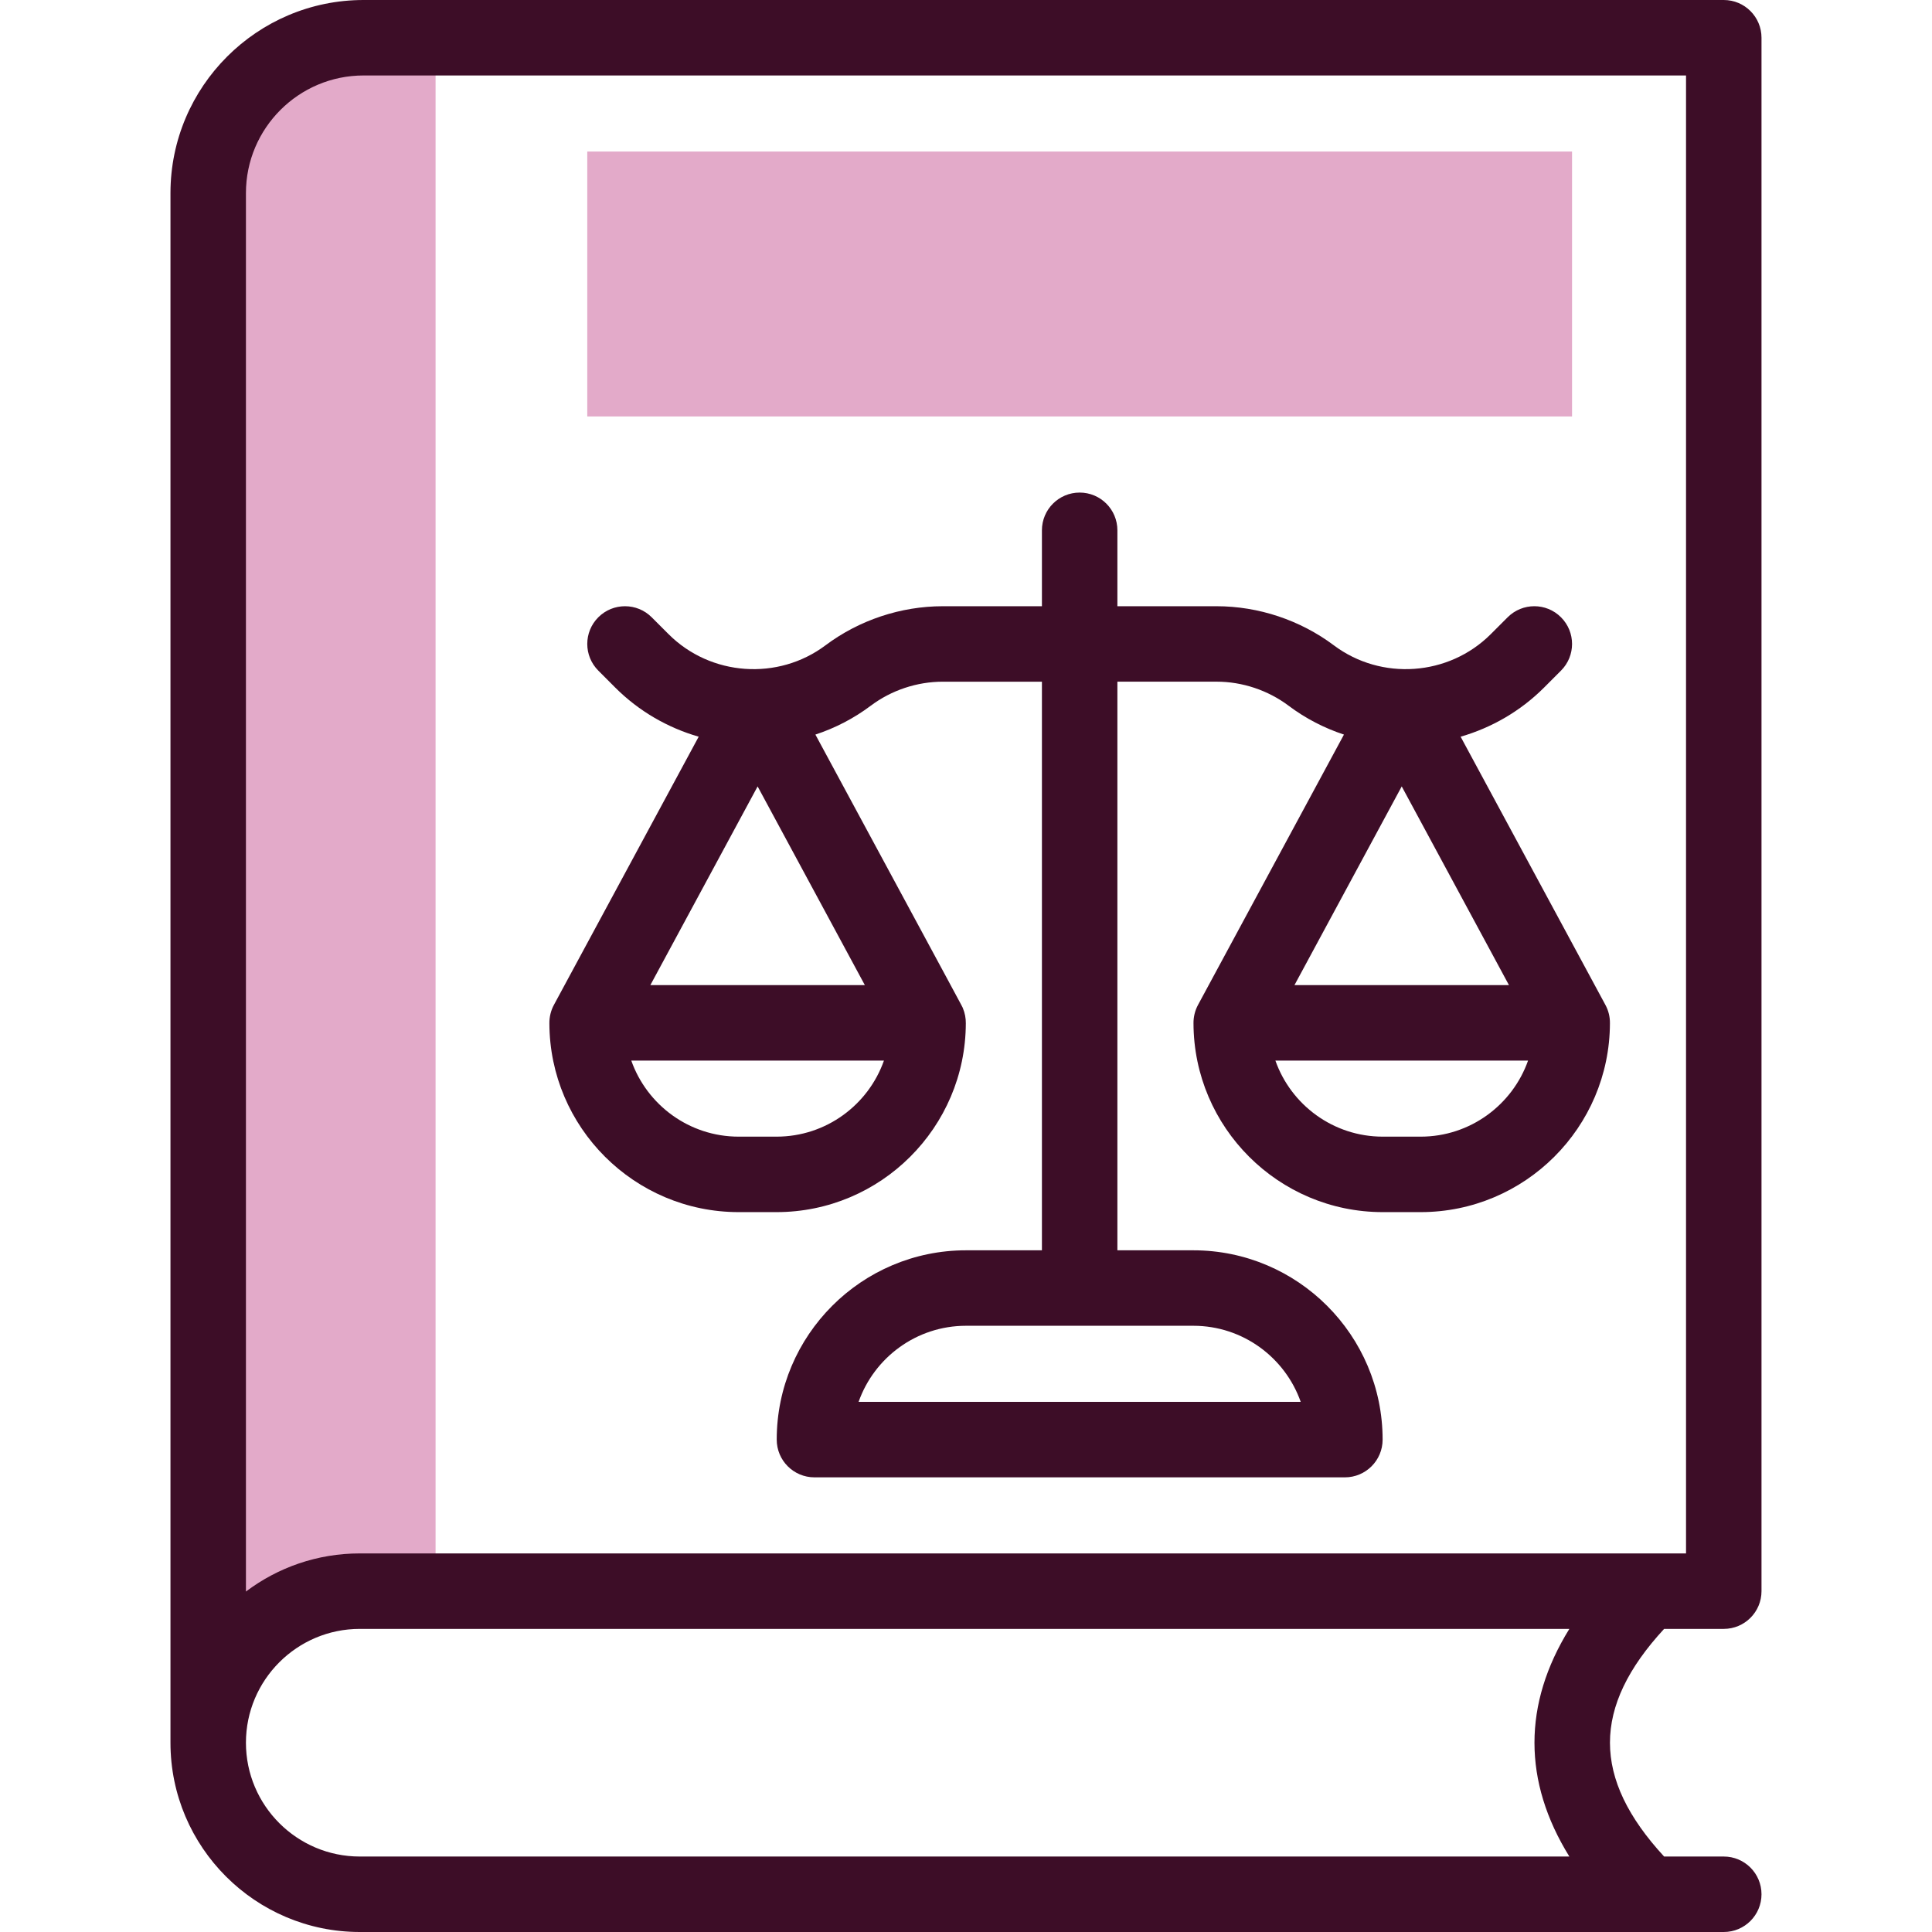 <?xml version="1.0" encoding="UTF-8"?>
<svg xmlns="http://www.w3.org/2000/svg" width="64" height="64" viewBox="0 0 64 64" fill="none">
  <path d="M14.429 1.25V52.709H11.919C9.146 52.709 6.897 54.958 6.897 57.73V6.396C6.897 3.554 9.202 1.25 12.044 1.25H14.429Z" fill="#E3AAC9"></path>
  <path d="M19.454 5.02H52.076V13.796H19.454V5.02Z" fill="#E3AAC9"></path>
  <path d="M55.126 53.959H57.102C57.793 53.959 58.352 53.399 58.352 52.709V1.25C58.352 0.56 57.793 0 57.102 0H12.044C8.517 0 5.647 2.869 5.647 6.396V57.73C5.647 61.187 8.461 64 11.919 64H57.102C57.793 64 58.352 63.44 58.352 62.75C58.352 62.06 57.793 61.5 57.102 61.5H55.126C52.734 58.907 52.734 56.551 55.126 53.959ZM8.147 6.396C8.147 4.248 9.895 2.5 12.044 2.5H55.852V51.459H11.919C10.504 51.459 9.198 51.929 8.147 52.722V6.396ZM11.919 61.5C9.839 61.5 8.147 59.809 8.147 57.73C8.147 55.651 9.839 53.959 11.919 53.959H51.987C50.446 56.446 50.446 59.013 51.987 61.5H11.919Z" fill="#3D0D27"></path>
  <path d="M18.199 33.897C18.207 37.348 21.017 40.153 24.469 40.153H25.724C29.177 40.153 31.987 37.348 31.994 33.897C31.996 33.728 31.963 33.557 31.899 33.403C31.853 33.293 32.172 33.899 27.011 24.334C27.658 24.121 28.278 23.803 28.846 23.377C29.53 22.864 30.377 22.582 31.232 22.582H34.515V41.418H32C28.542 41.418 25.73 44.231 25.73 47.689C25.73 48.379 26.289 48.939 26.98 48.939H44.551C45.241 48.939 45.801 48.379 45.801 47.689C45.801 44.231 42.988 41.418 39.531 41.418H37.015V22.581H40.299C41.153 22.581 42.001 22.864 42.685 23.377C43.252 23.803 43.873 24.121 44.52 24.334L39.689 33.283C39.583 33.476 39.534 33.693 39.536 33.896C39.544 37.347 42.353 40.153 45.806 40.153H47.061C50.514 40.153 53.323 37.348 53.331 33.897C53.334 33.687 53.283 33.473 53.178 33.283L48.385 24.404C49.405 24.109 50.362 23.564 51.151 22.775L51.71 22.215C52.199 21.727 52.198 20.936 51.71 20.448C51.222 19.959 50.431 19.96 49.943 20.448L49.383 21.008C47.992 22.398 45.758 22.557 44.185 21.377C43.071 20.542 41.691 20.082 40.299 20.082H37.015V17.567C37.015 16.876 36.456 16.317 35.765 16.317C35.075 16.317 34.515 16.876 34.515 17.567V20.082H31.232C29.84 20.082 28.46 20.542 27.346 21.377C25.773 22.557 23.538 22.398 22.148 21.008L21.588 20.448C21.1 19.96 20.308 19.96 19.82 20.448C19.332 20.936 19.332 21.727 19.82 22.215L20.38 22.776C21.169 23.565 22.126 24.11 23.145 24.404L18.352 33.283C18.246 33.476 18.197 33.694 18.199 33.897ZM43.088 46.439H28.442C28.959 44.972 30.359 43.918 32 43.918H39.531C41.172 43.918 42.571 44.972 43.088 46.439ZM46.434 26.051L49.986 32.633H42.881L46.434 26.051ZM47.061 37.653H45.806C44.165 37.653 42.765 36.599 42.249 35.133H50.619C50.102 36.599 48.702 37.653 47.061 37.653ZM25.724 37.653H24.469C22.828 37.653 21.429 36.599 20.912 35.133H29.282C28.765 36.599 27.366 37.653 25.724 37.653ZM21.544 32.633L25.097 26.051L28.649 32.633H21.544Z" fill="#3D0D27"></path>
</svg>
